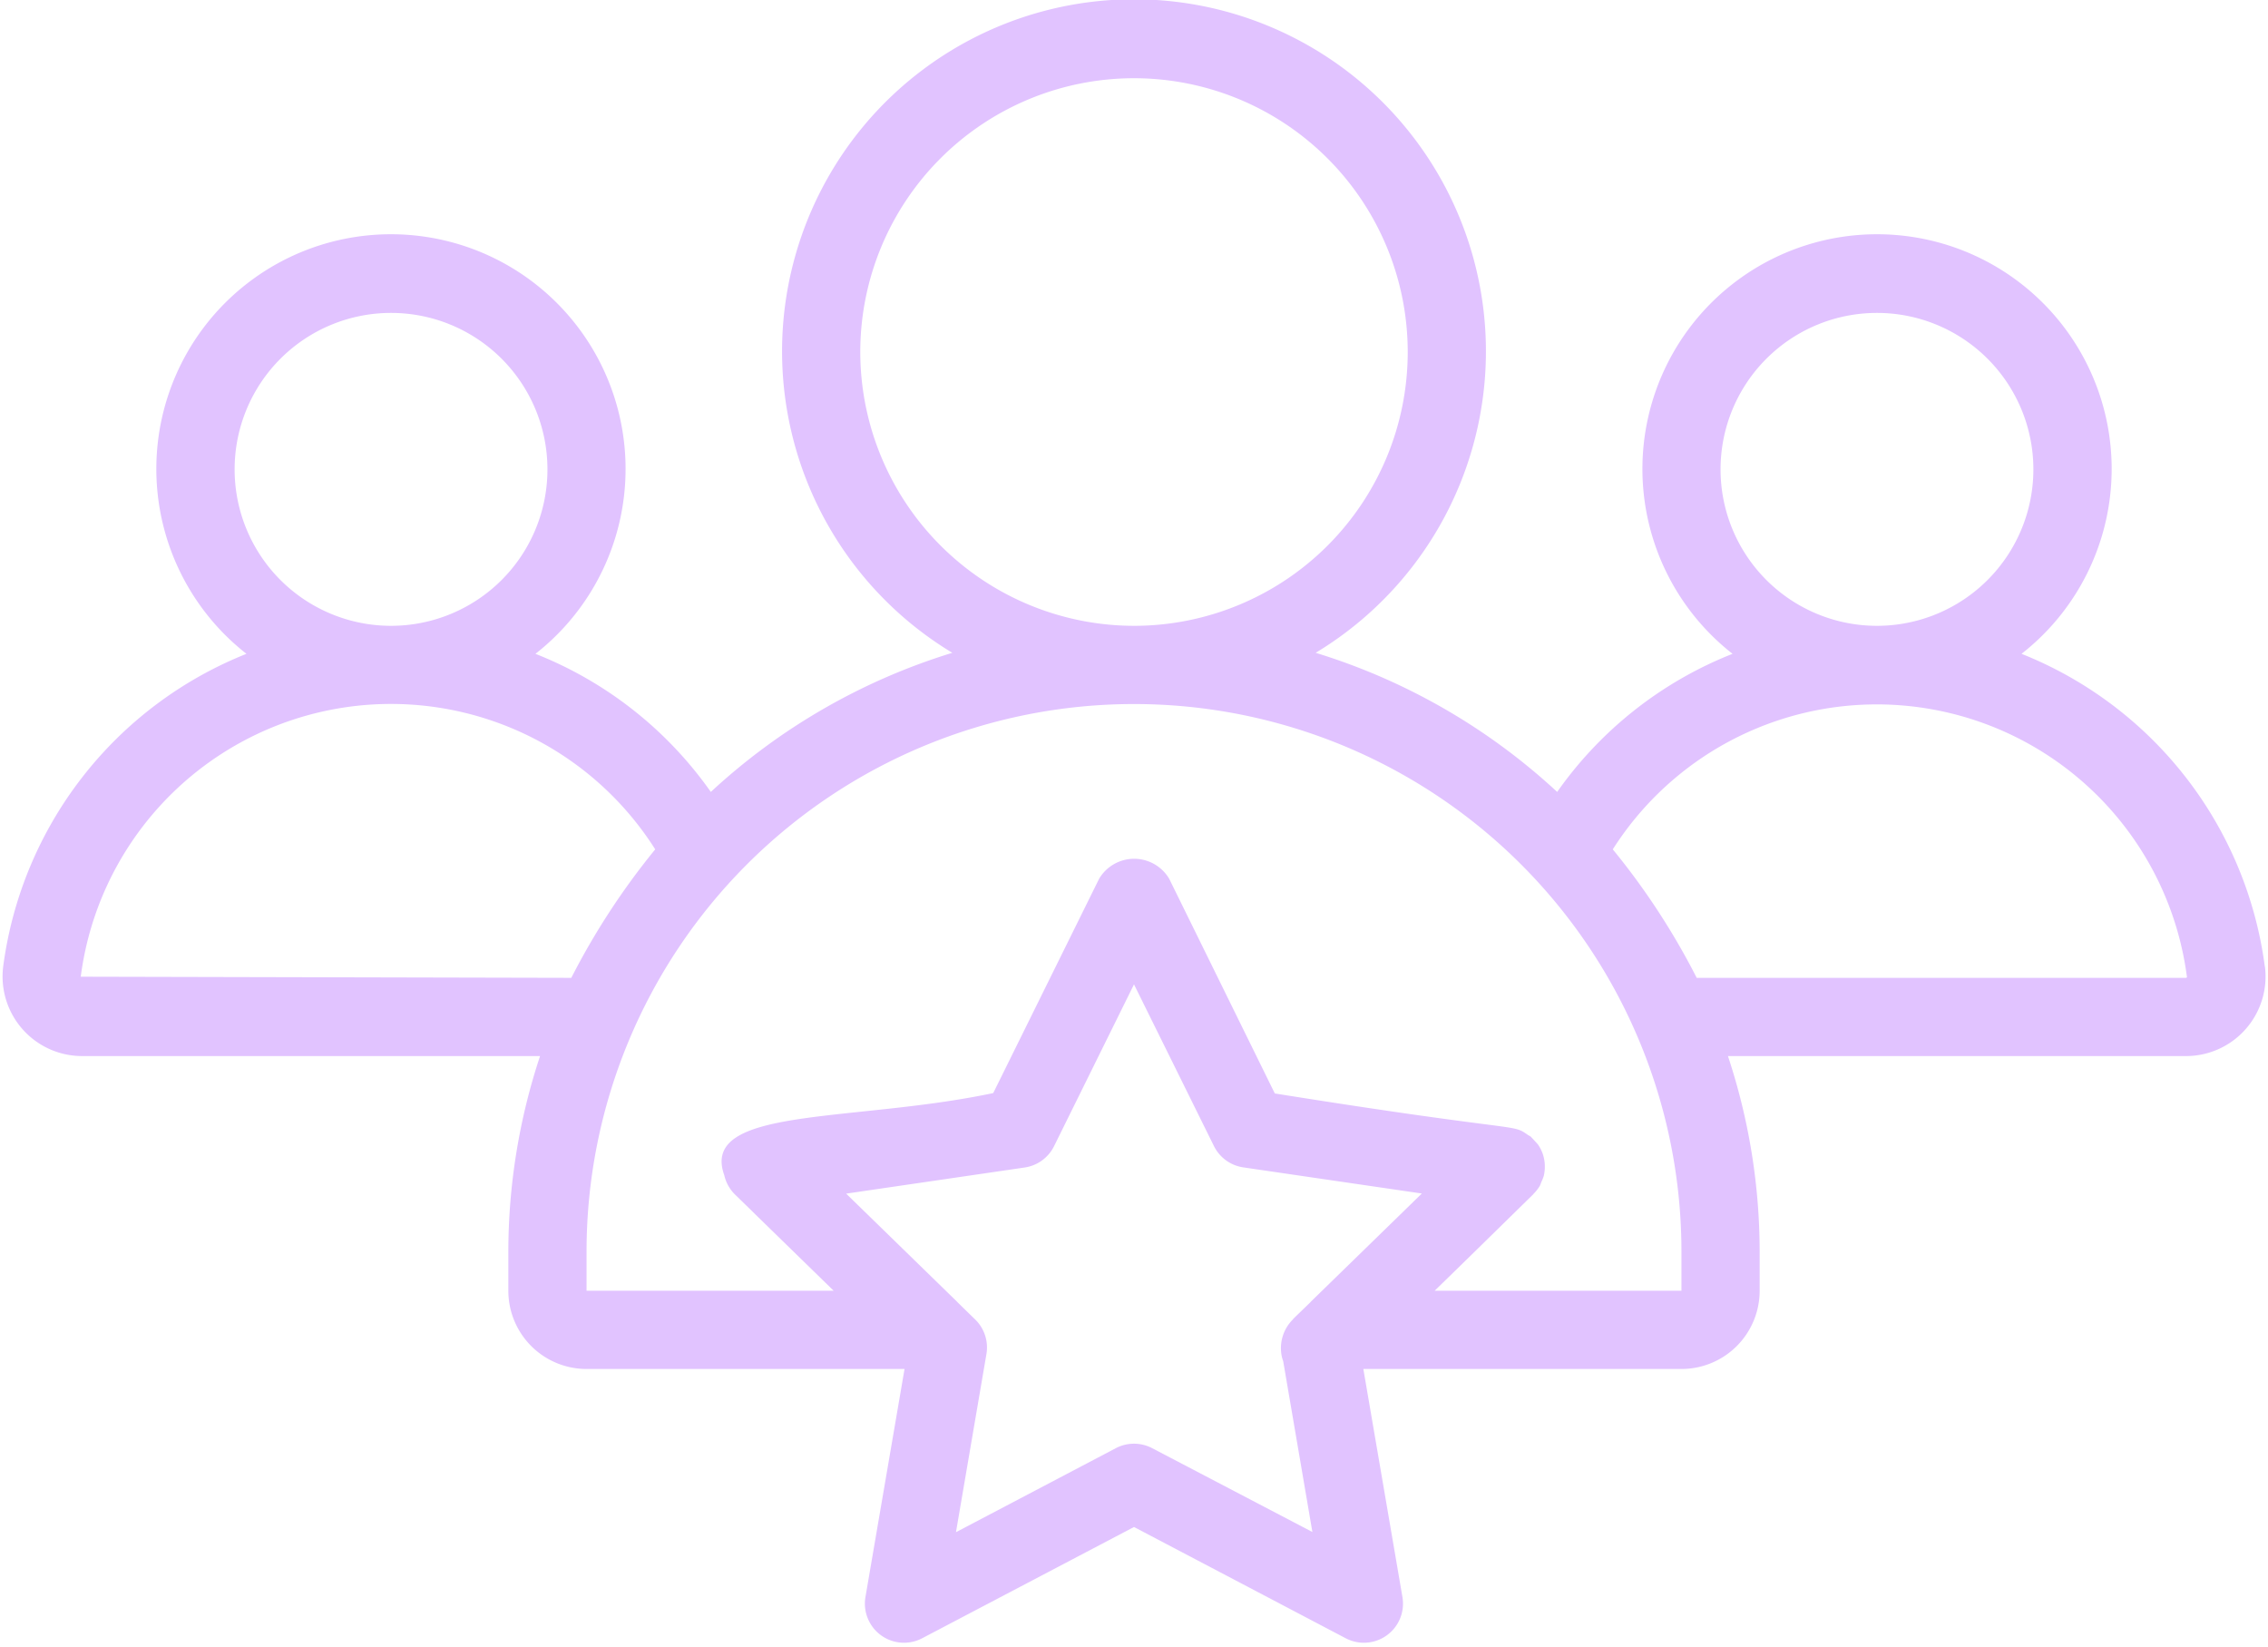 <?xml version="1.0" encoding="UTF-8" standalone="no"?><svg xmlns="http://www.w3.org/2000/svg" xmlns:xlink="http://www.w3.org/1999/xlink" fill="#e1c3ff" height="42.1" preserveAspectRatio="xMidYMid meet" version="1" viewBox="3.0 11.0 58.0 42.1" width="58" zoomAndPan="magnify"><g data-name="10 Leader" id="change1_1"><path d="M60.919,35.716a10.01,10.01,0,0,0-6.222-8,6,6,0,1,0-7.39,0,9.942,9.942,0,0,0-4.485,3.531,15.974,15.974,0,0,0-6.176-3.557,9,9,0,1,0-9.292,0,15.974,15.974,0,0,0-6.176,3.557,9.942,9.942,0,0,0-4.485-3.531,6,6,0,1,0-7.39,0,10.01,10.01,0,0,0-6.222,8A2.035,2.035,0,0,0,5.1,38H16.811A15.913,15.913,0,0,0,16,43v1a2,2,0,0,0,2,2h8.132l-1,5.832a1,1,0,0,0,1.45,1.053L32,50.04l5.415,2.845a1,1,0,0,0,1.45-1.053l-1-5.832H46a2,2,0,0,0,2-2V43a15.913,15.913,0,0,0-.811-5H58.9a2.035,2.035,0,0,0,2.022-2.284ZM47,23a4,4,0,1,1,4,4A4,4,0,0,1,47,23ZM25,20a7,7,0,1,1,7,7A7.008,7.008,0,0,1,25,20ZM9,23a4,4,0,1,1,4,4A4,4,0,0,1,9,23Zm8.61,13L5.065,35.971a8,8,0,0,1,14.691-3.256A18.48,18.48,0,0,0,17.61,36ZM32.465,48.025a1,1,0,0,0-.93,0l-4.088,2.148.779-4.554a1,1,0,0,0-.288-.885l-.189-.184-.263-.257-.007-.009-2.84-2.767,4.565-.668a1,1,0,0,0,.752-.546L32,36.167,34.044,40.3a1,1,0,0,0,.752.546l4.565.668-2.84,2.767-.006.009c-.232.226-.4.386-.449.436l0,.005,0,0-.008.008h0a1.033,1.033,0,0,0-.273.965c.009.033.019.065.031.1l.746,4.364ZM46,44H39.688c.647-.628,1.441-1.407,2.436-2.382l.084-.082,0,0h0a.124.124,0,0,1,.014-.018,1.046,1.046,0,0,0,.156-.2.94.94,0,0,0,.039-.1.972.972,0,0,0,.062-.154,1.017,1.017,0,0,0,.027-.264v-.008a1.02,1.02,0,0,0-.048-.277,1,1,0,0,0-.116-.237l-.007-.013a12.165,12.165,0,0,0-.184-.2c-.024-.02-.054-.032-.08-.05-.428-.3-.062-.036-6.47-1.059L32.9,33.467a1.041,1.041,0,0,0-1.792,0L28.4,38.946c-3.6.761-7.513.337-6.878,2.1a1,1,0,0,0,.274.493l.445.433.015.016L24.32,44H18V43a14,14,0,0,1,28,0Zm12.9-8H46.39a18.248,18.248,0,0,0-2.146-3.285,8,8,0,0,1,14.684,3.27A.039.039,0,0,1,58.9,36Z"/></g></svg>